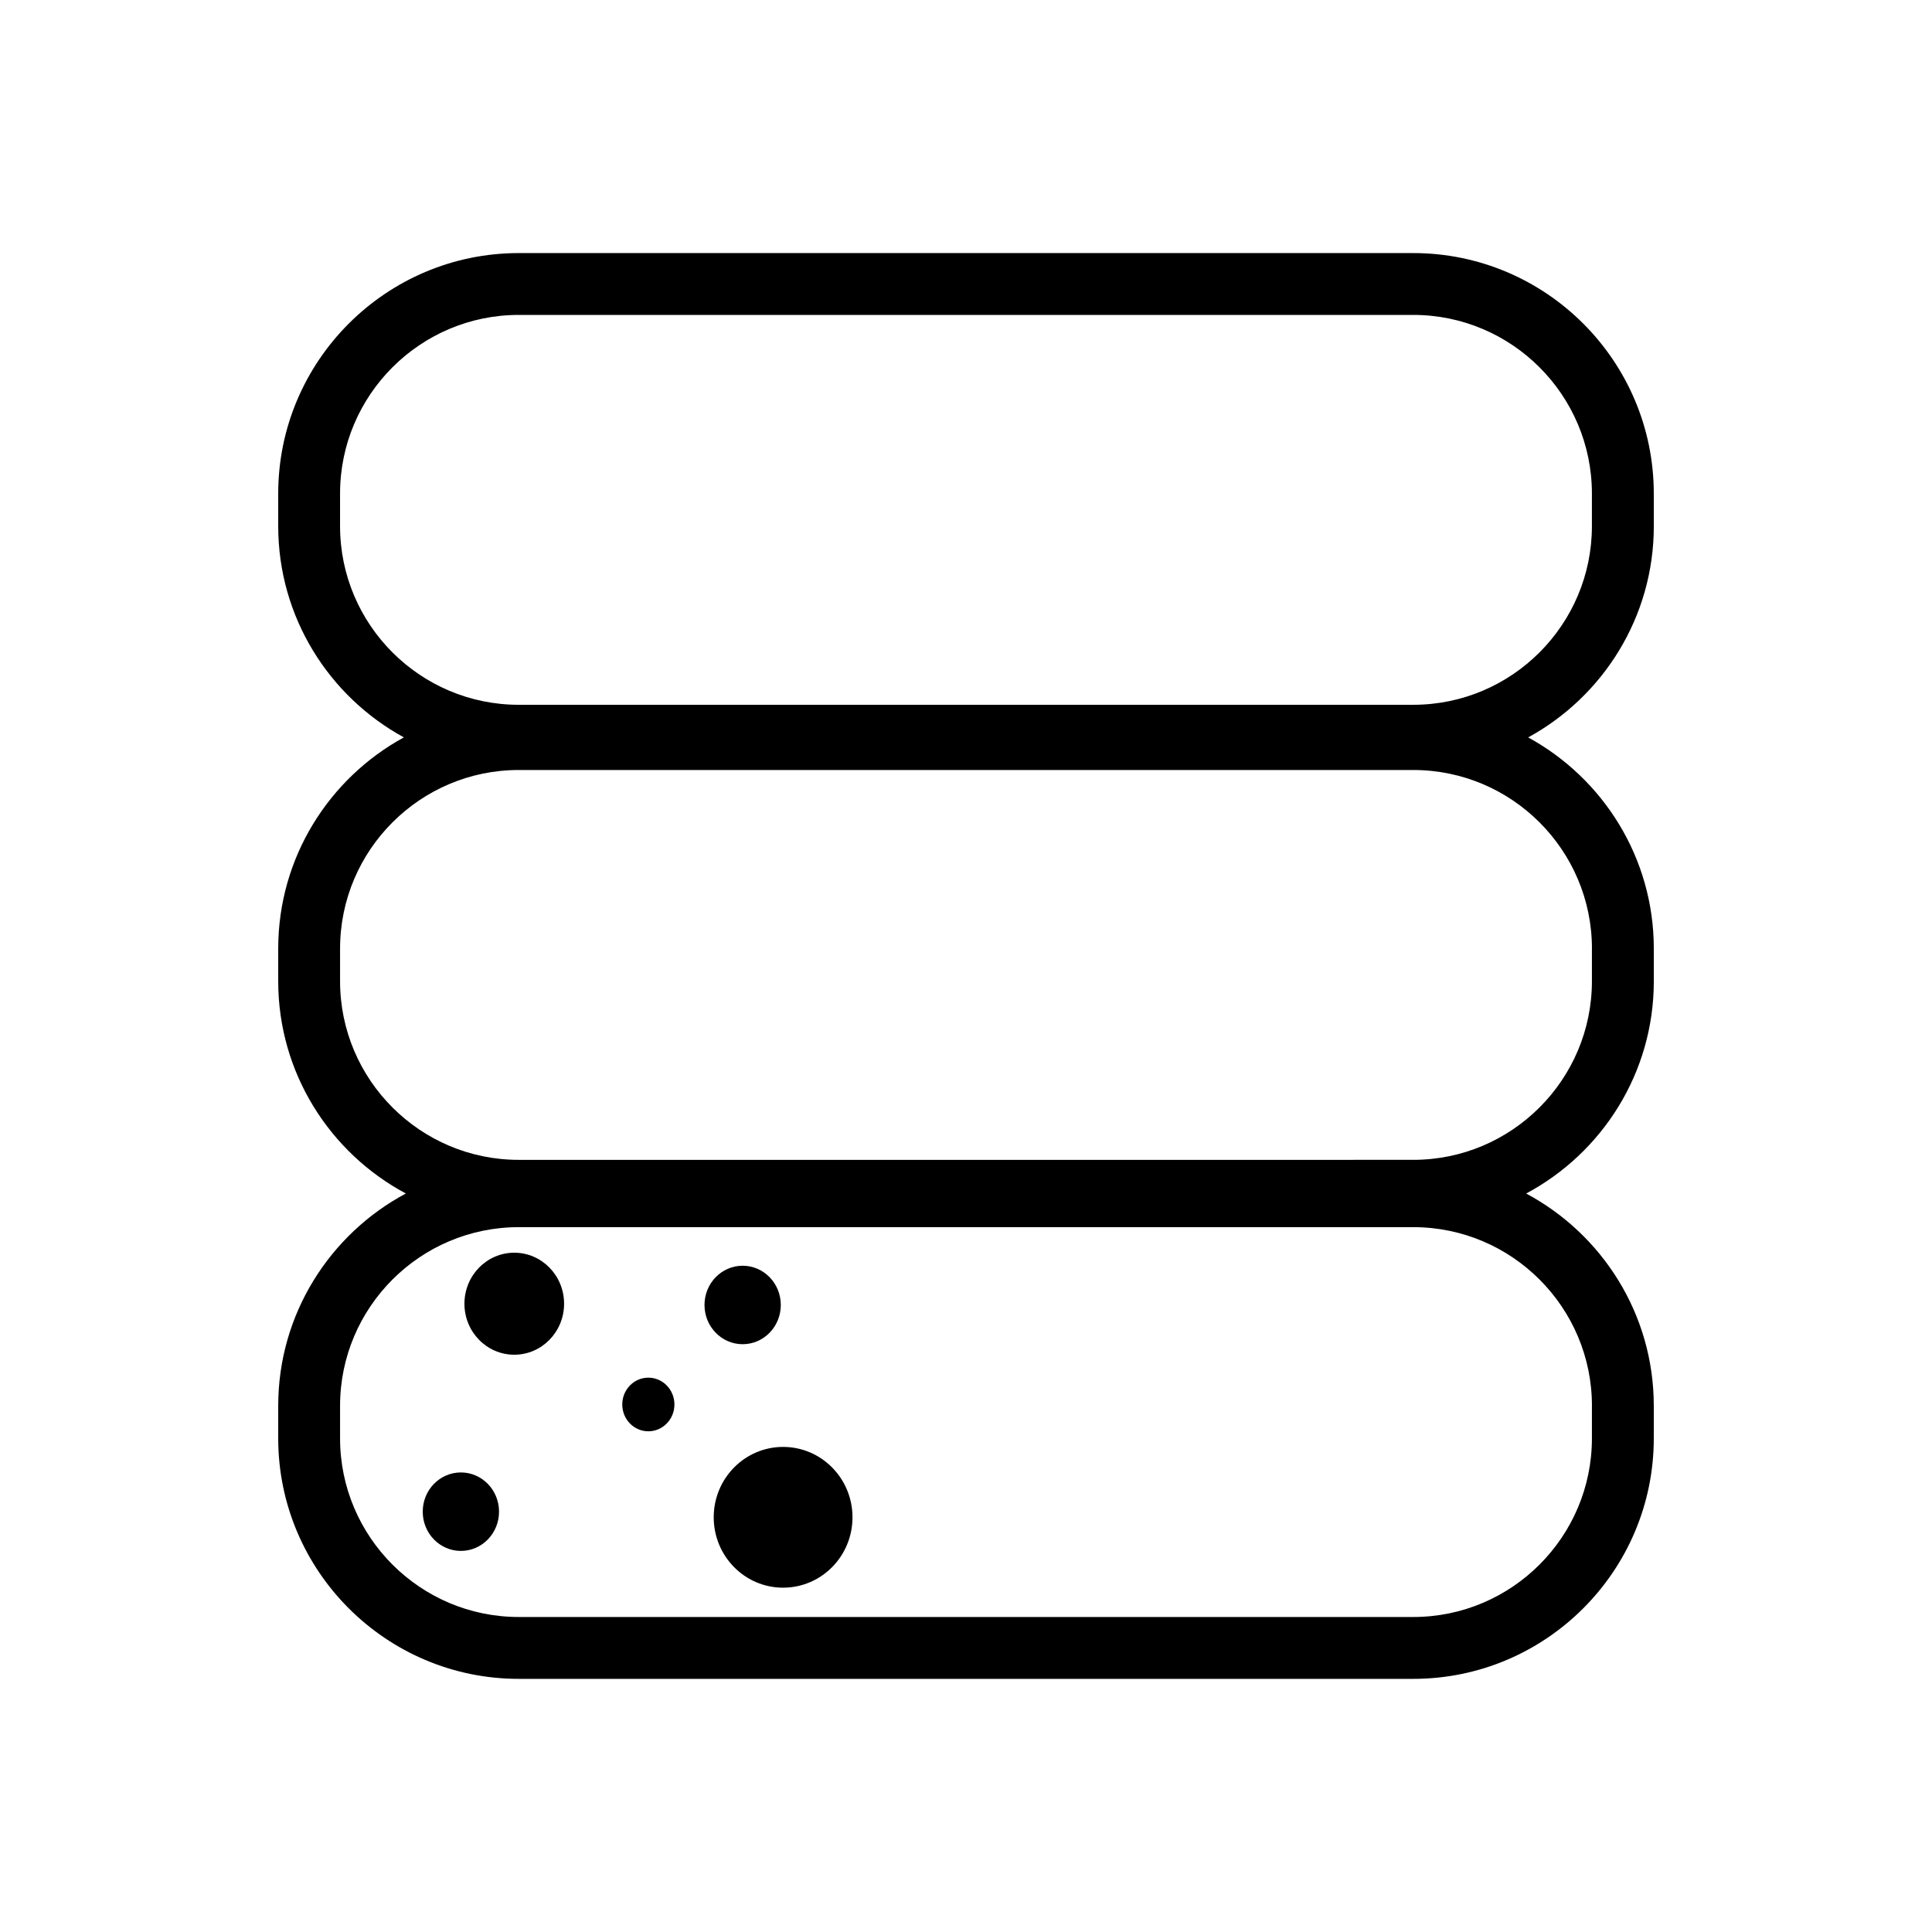 <?xml version="1.0" encoding="UTF-8"?>
<!-- Uploaded to: ICON Repo, www.svgrepo.com, Generator: ICON Repo Mixer Tools -->
<svg fill="#000000" width="800px" height="800px" version="1.1" viewBox="144 144 512 512" xmlns="http://www.w3.org/2000/svg">
 <g>
  <path d="m582.27 283.43v-8.617c0-35.152-28.598-63.746-63.746-63.746h-237.05c-35.152 0-63.746 28.598-63.746 63.746v8.609c0 24.133 13.477 45.172 33.301 55.992-19.824 10.82-33.301 31.859-33.301 55.992v8.617c0 24.34 13.719 45.527 33.824 56.266-20.105 10.742-33.824 31.934-33.824 56.273v8.609c0 35.152 28.598 63.746 63.746 63.746h237.05c35.152 0 63.746-28.598 63.746-63.746v-8.609c0-24.34-13.719-45.527-33.824-56.266 20.113-10.738 33.832-31.926 33.832-56.273v-8.609c0-24.133-13.477-45.172-33.301-55.992 19.816-10.82 33.301-31.867 33.301-55.992zm-16.395 233.13v8.609c0 26.113-21.242 47.352-47.352 47.352h-237.05c-26.113 0-47.352-21.246-47.352-47.352v-8.609c0-26.113 21.246-47.352 47.352-47.352h237.05c26.117-0.004 47.359 21.242 47.359 47.352zm0-121.15v8.609c0 26.113-21.242 47.352-47.352 47.352l-237.05 0.004c-26.113 0-47.352-21.246-47.352-47.352v-8.613c0-26.113 21.246-47.352 47.352-47.352h237.05c26.117 0 47.359 21.238 47.359 47.352zm-47.355-64.633h-237.05c-26.113 0-47.352-21.246-47.352-47.352v-8.617c0-26.113 21.246-47.352 47.352-47.352h237.05c26.113 0 47.352 21.242 47.352 47.352v8.609c0.008 26.113-21.234 47.359-47.348 47.359z"/>
  <path d="m293.49 489.5c0 7.465-5.914 13.516-13.203 13.516-7.293 0-13.207-6.051-13.207-13.516s5.914-13.52 13.207-13.52c7.289 0 13.203 6.055 13.203 13.52"/>
  <path d="m369.92 546.1c0 10.301-8.234 18.652-18.391 18.652s-18.387-8.352-18.387-18.652c0-10.301 8.23-18.652 18.387-18.652s18.391 8.352 18.391 18.652"/>
  <path d="m276.25 544.61c0 5.742-4.527 10.398-10.113 10.398-5.582 0-10.109-4.656-10.109-10.398 0-5.746 4.527-10.398 10.109-10.398 5.586 0 10.113 4.652 10.113 10.398"/>
  <path d="m350.92 489.83c0 5.742-4.527 10.398-10.113 10.398-5.582 0-10.109-4.656-10.109-10.398s4.527-10.398 10.109-10.398c5.586 0 10.113 4.656 10.113 10.398"/>
  <path d="m322.73 516.2c0 3.93-3.094 7.109-6.914 7.109-3.816 0-6.91-3.18-6.91-7.109 0-3.926 3.094-7.106 6.91-7.106 3.82 0 6.914 3.18 6.914 7.106"/>
 </g>
</svg>